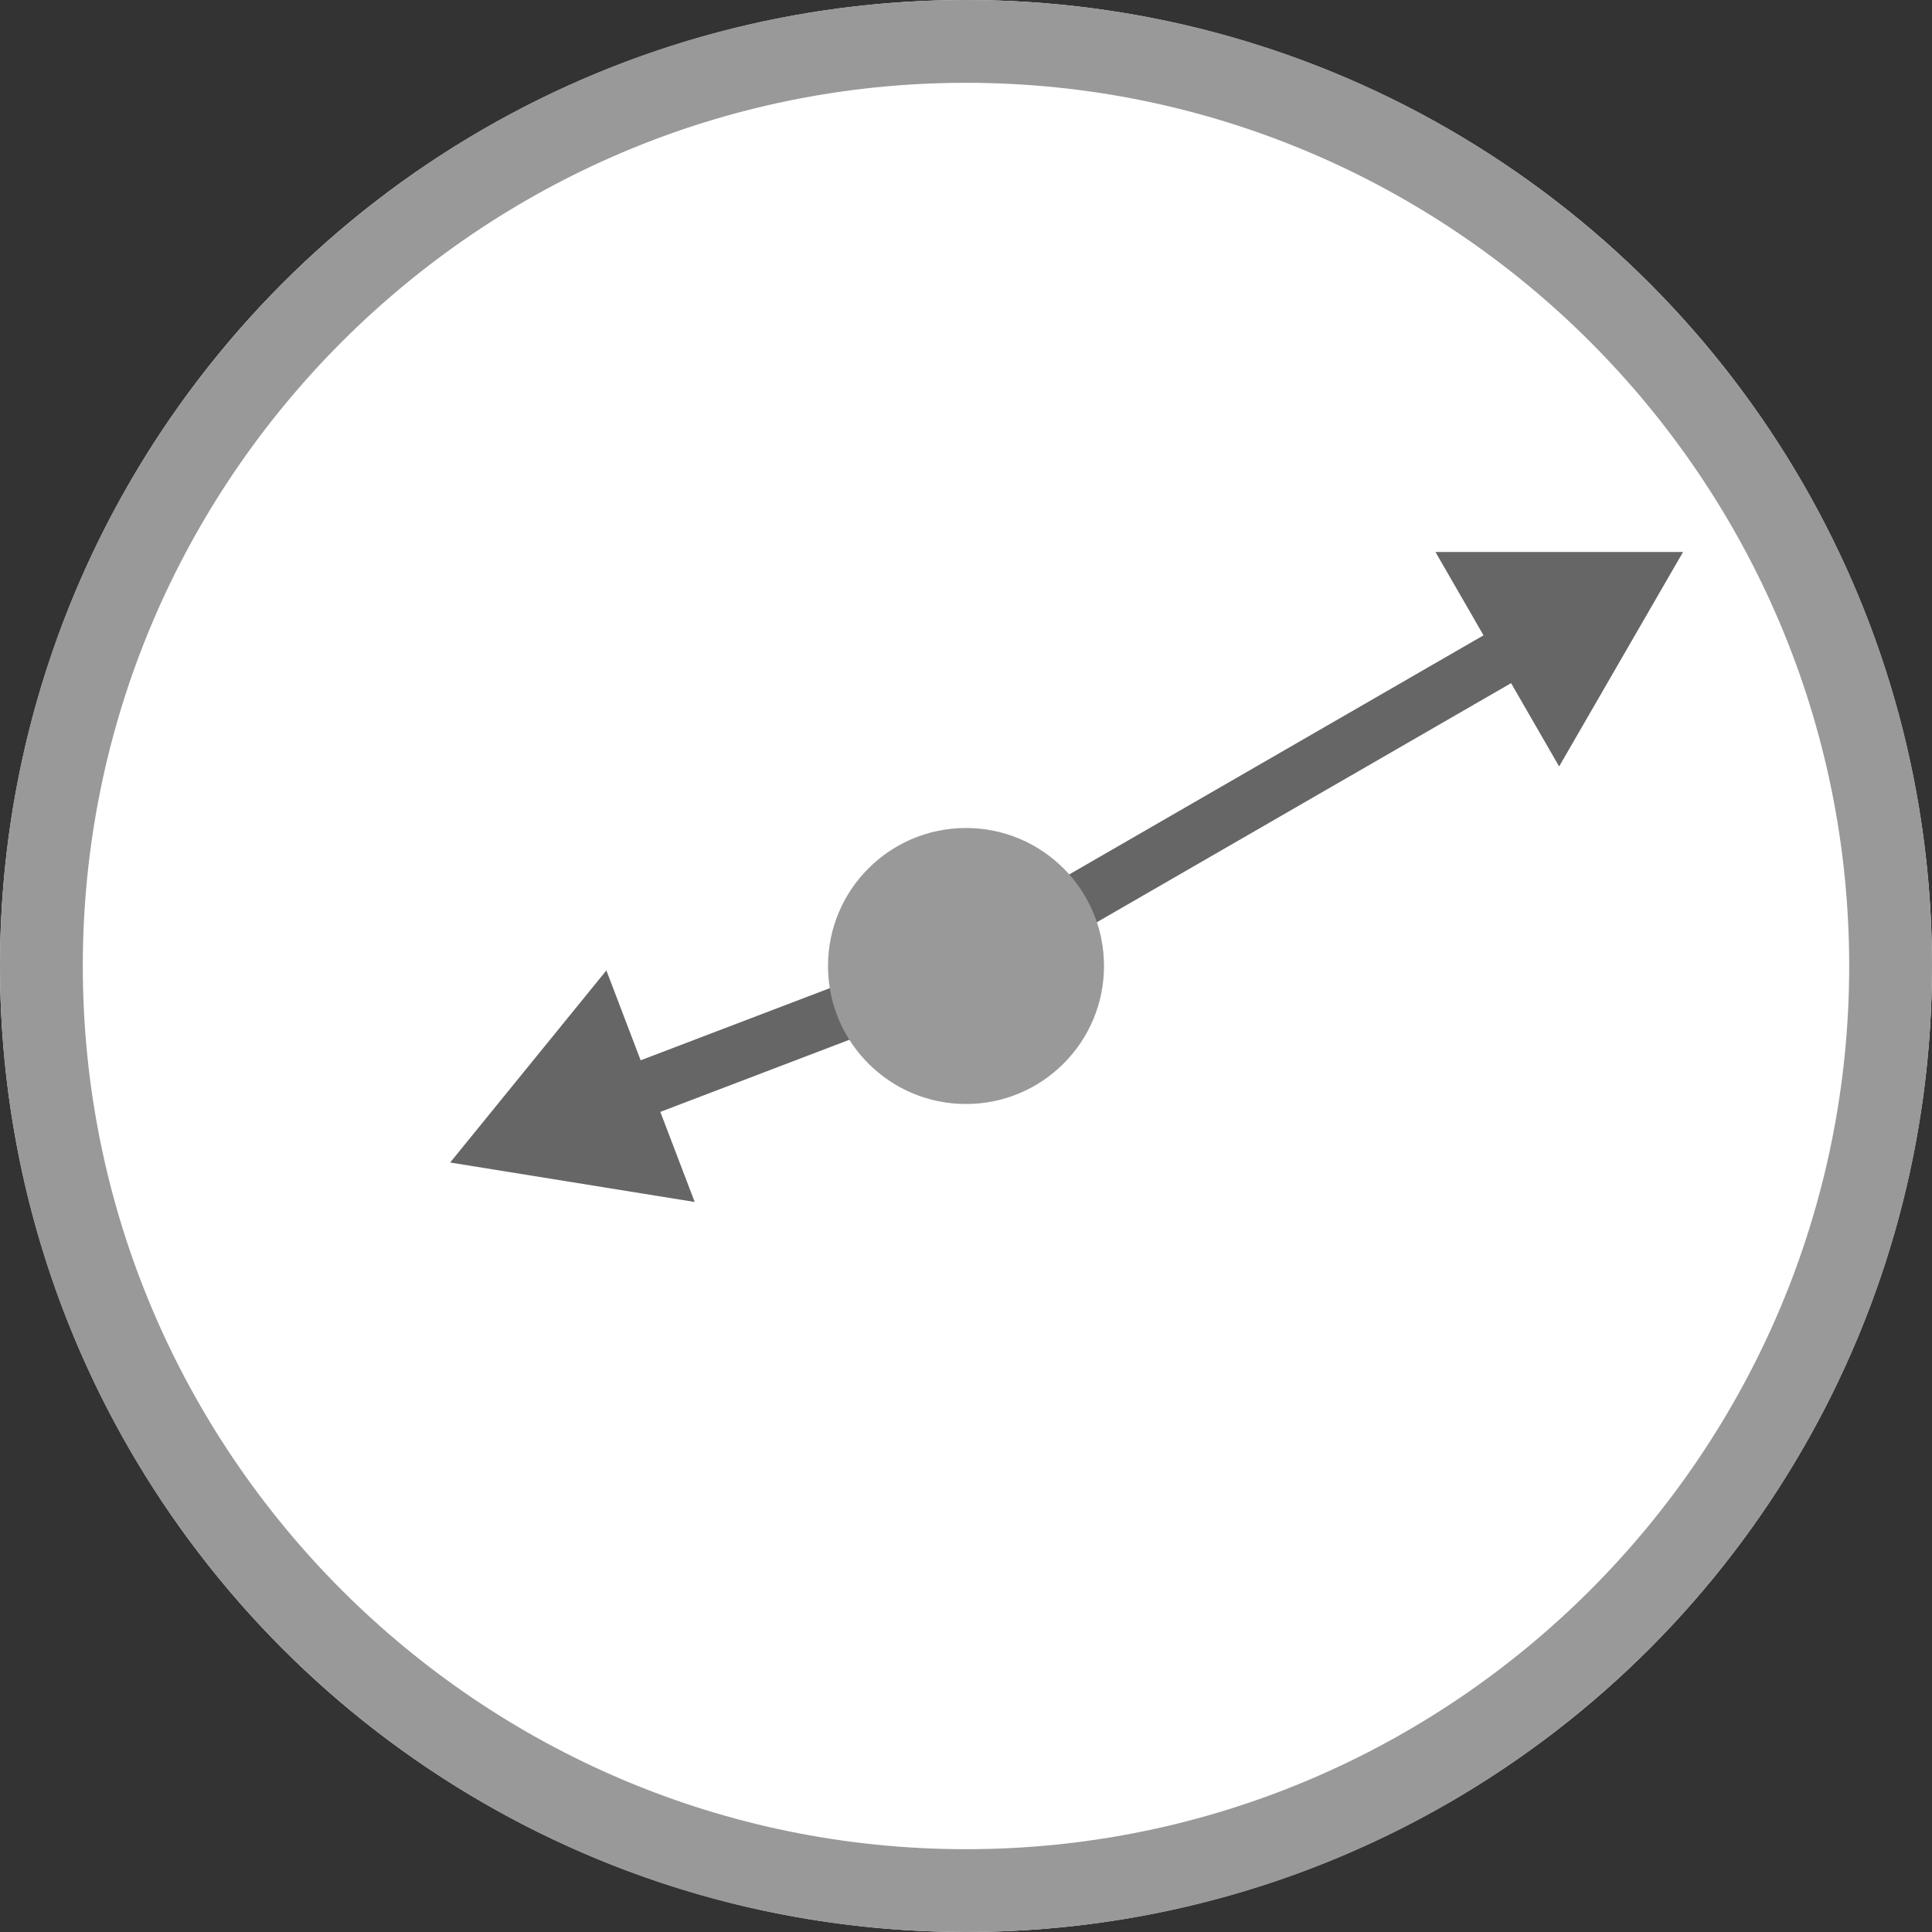 <?xml version="1.0" encoding="UTF-8"?>
<svg id="_レイヤー_1" data-name="レイヤー 1" xmlns="http://www.w3.org/2000/svg" version="1.1" viewBox="0 0 70 70">
  <rect x="0" y="0" width="70" height="70" fill="#333333" stroke="none"/>
  <defs>
    <style>
      .cls-1 {
        fill: #666;
      }

      .cls-1, .cls-2, .cls-3 {
        stroke-width: 0px;
      }

      .cls-2 {
        fill: #999;
      }

      .cls-3 {
        fill: #fff;
      }
    </style>
  </defs>
  <g>
    <g>
      <circle class="cls-3" cx="35" cy="35" r="35"/>
      <path class="cls-2" d="M35,3c17.64,0,32,14.36,32,32s-14.36,32-32,32S3,52.64,3,35,17.36,3,35,3M35,0C15.67,0,0,15.67,0,35s15.67,35,35,35,35-15.67,35-35S54.33,0,35,0h0Z"/>
    </g>
    <g>
      <rect class="cls-1" x="33.42" y="28.11" width="23.54" height="2" transform="translate(-8.5 26.49) rotate(-29.99)"/>
      <polygon class="cls-1" points="56.49 27.77 60.98 20 52.01 20 56.49 27.77"/>
    </g>
    <g>
      <rect class="cls-1" x="21.9" y="36.41" width="13.54" height="2" transform="translate(-11.45 12.67) rotate(-20.88)"/>
      <polygon class="cls-1" points="21.97 35.16 16.31 42.12 25.17 43.55 21.97 35.16"/>
    </g>
  </g>
  <circle class="cls-2" cx="35" cy="35" r="5"/>
</svg>